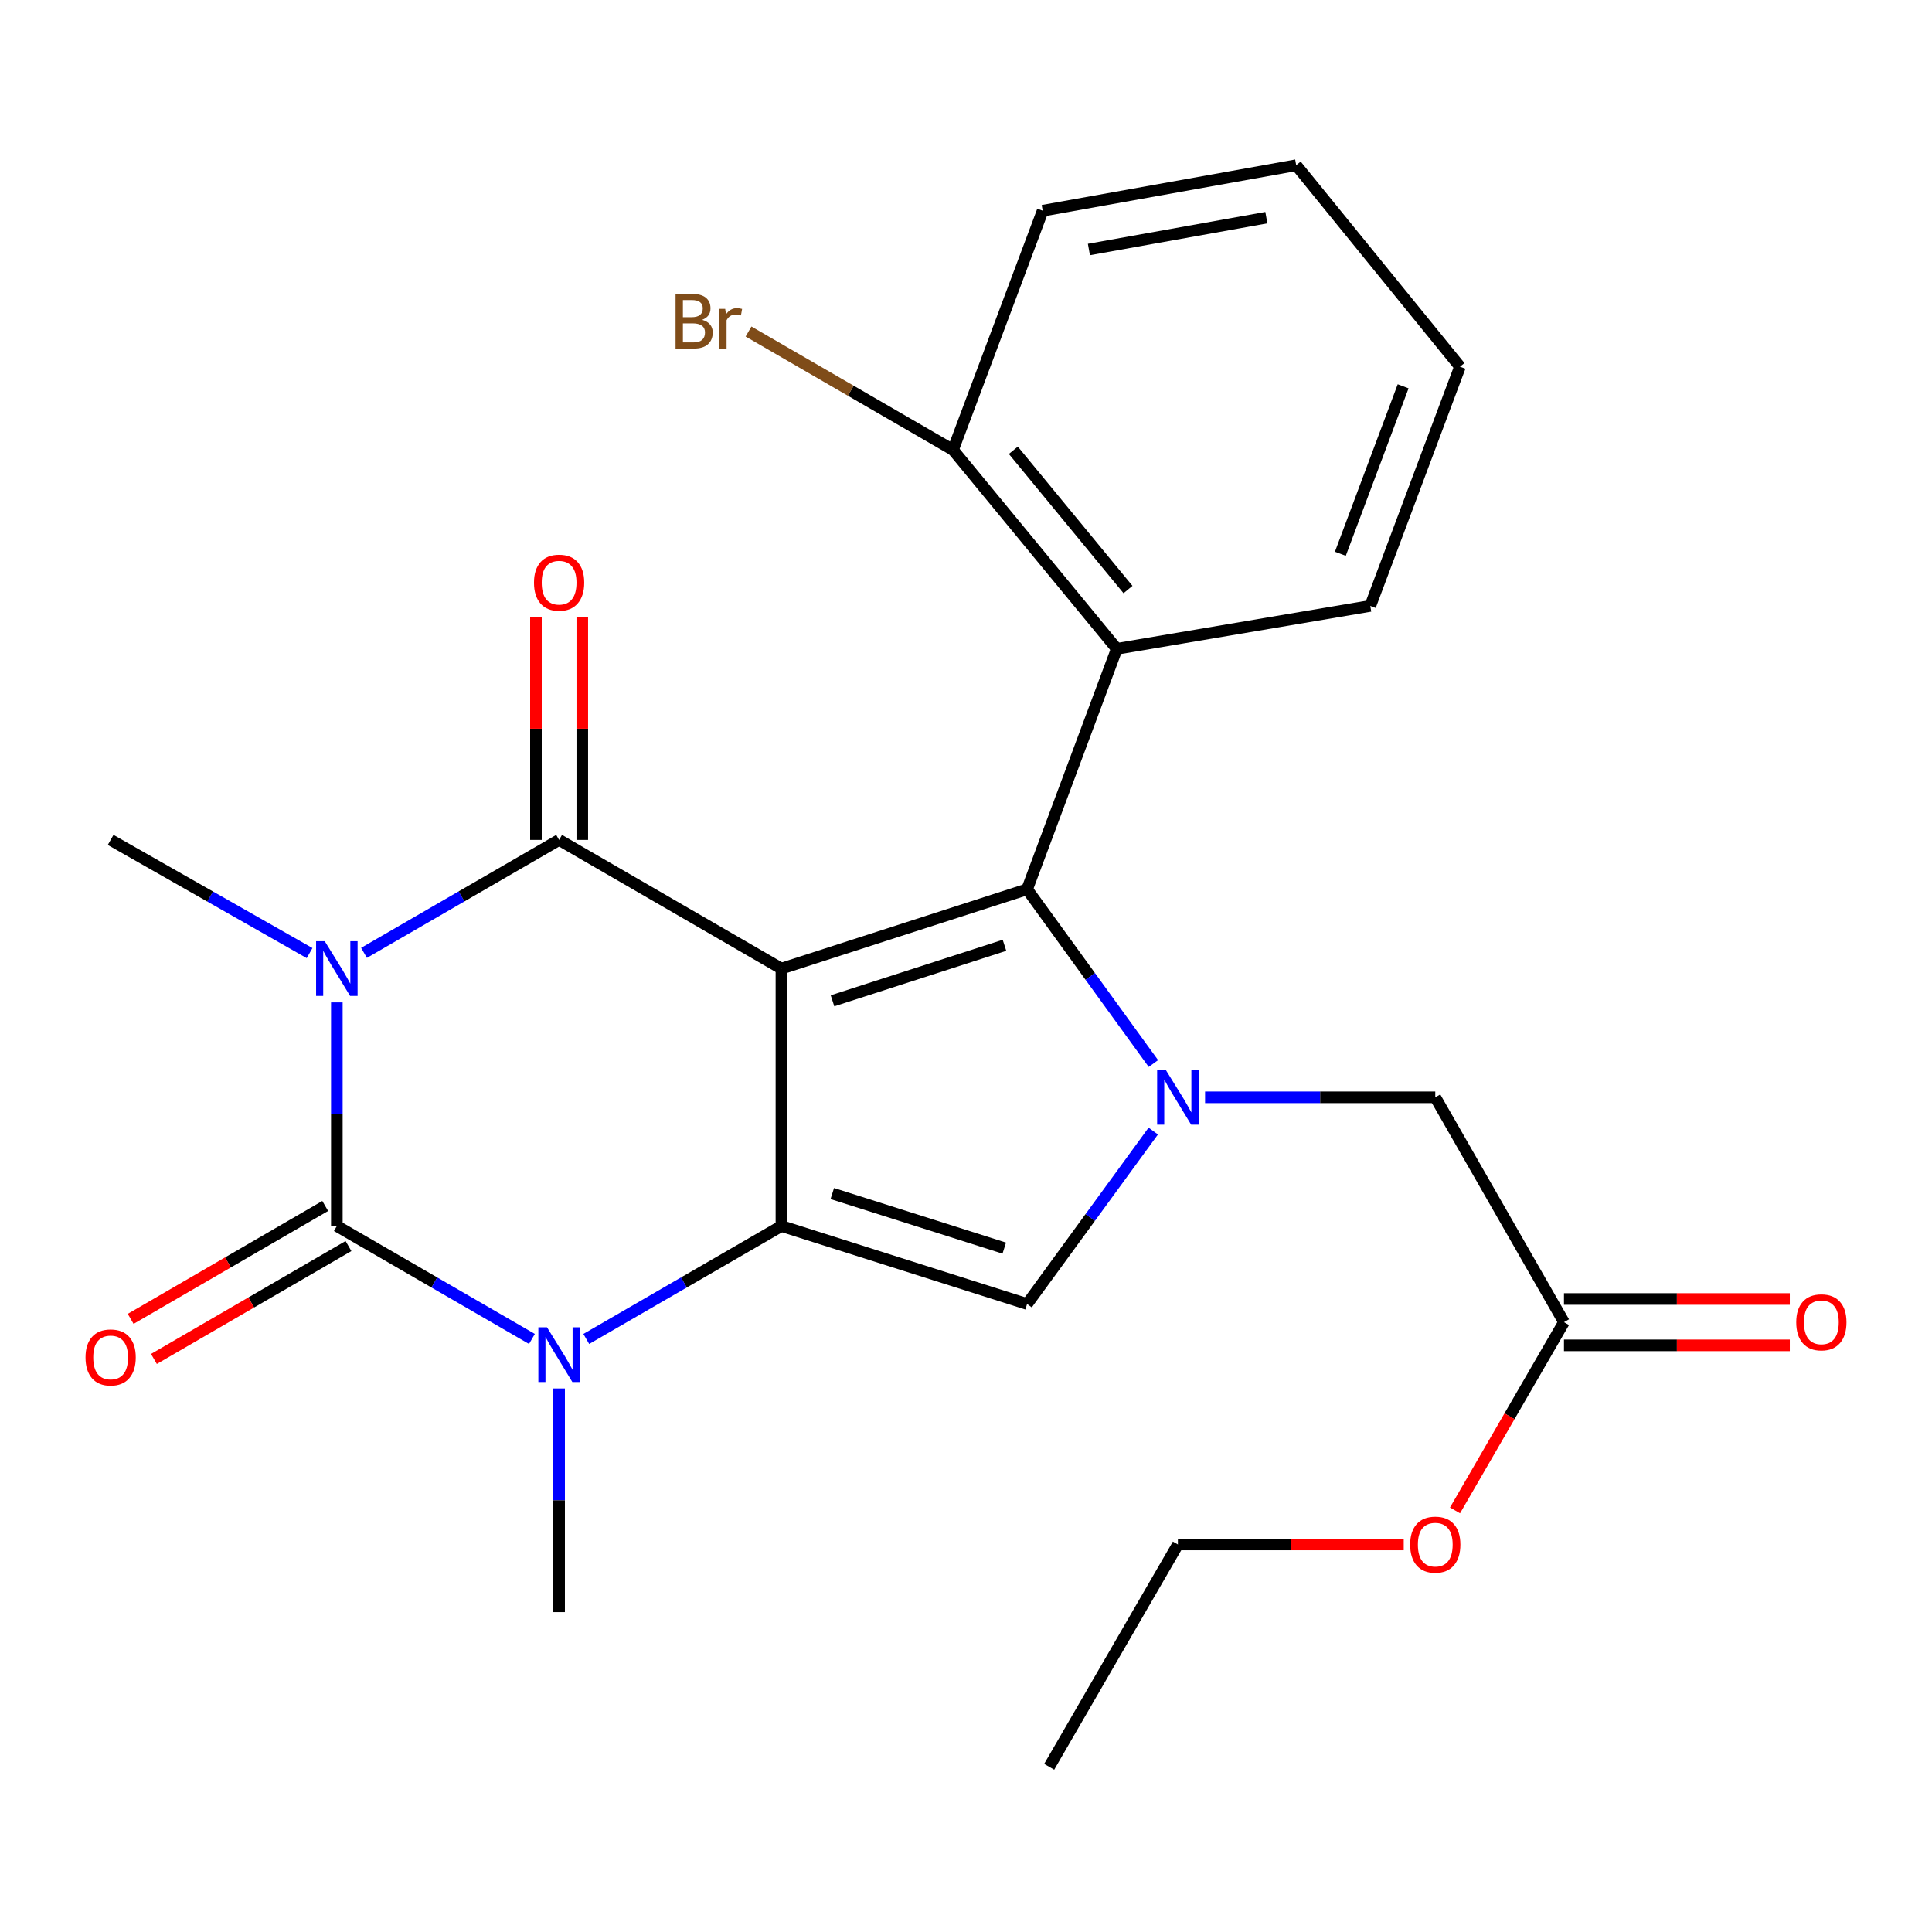 <?xml version='1.0' encoding='iso-8859-1'?>
<svg version='1.1' baseProfile='full'
              xmlns='http://www.w3.org/2000/svg'
                      xmlns:rdkit='http://www.rdkit.org/xml'
                      xmlns:xlink='http://www.w3.org/1999/xlink'
                  xml:space='preserve'
width='1000px' height='1000px' viewBox='0 0 1000 1000'>
<!-- END OF HEADER -->
<rect style='opacity:1.0;fill:#FFFFFF;stroke:none' width='1000' height='1000' x='0' y='0'> </rect>
<path class='bond-1' d='M 404.465,501.346 L 404.465,634.581' style='fill:none;fill-rule:evenodd;stroke:#000000;stroke-width:6px;stroke-linecap:butt;stroke-linejoin:miter;stroke-opacity:1' />
<path class='bond-2' d='M 404.465,501.346 L 289.393,434.742' style='fill:none;fill-rule:evenodd;stroke:#000000;stroke-width:6px;stroke-linecap:butt;stroke-linejoin:miter;stroke-opacity:1' />
<path class='bond-3' d='M 404.465,501.346 L 531.623,460.301' style='fill:none;fill-rule:evenodd;stroke:#000000;stroke-width:6px;stroke-linecap:butt;stroke-linejoin:miter;stroke-opacity:1' />
<path class='bond-3' d='M 430.907,518.017 L 519.918,489.285' style='fill:none;fill-rule:evenodd;stroke:#000000;stroke-width:6px;stroke-linecap:butt;stroke-linejoin:miter;stroke-opacity:1' />
<path class='bond-0' d='M 188.412,493.204 L 238.903,463.973' style='fill:none;fill-rule:evenodd;stroke:#0000FF;stroke-width:6px;stroke-linecap:butt;stroke-linejoin:miter;stroke-opacity:1' />
<path class='bond-0' d='M 238.903,463.973 L 289.393,434.742' style='fill:none;fill-rule:evenodd;stroke:#000000;stroke-width:6px;stroke-linecap:butt;stroke-linejoin:miter;stroke-opacity:1' />
<path class='bond-4' d='M 174.349,518.837 L 174.349,576.709' style='fill:none;fill-rule:evenodd;stroke:#0000FF;stroke-width:6px;stroke-linecap:butt;stroke-linejoin:miter;stroke-opacity:1' />
<path class='bond-4' d='M 174.349,576.709 L 174.349,634.581' style='fill:none;fill-rule:evenodd;stroke:#000000;stroke-width:6px;stroke-linecap:butt;stroke-linejoin:miter;stroke-opacity:1' />
<path class='bond-15' d='M 160.241,493.321 L 108.753,464.031' style='fill:none;fill-rule:evenodd;stroke:#0000FF;stroke-width:6px;stroke-linecap:butt;stroke-linejoin:miter;stroke-opacity:1' />
<path class='bond-15' d='M 108.753,464.031 L 57.265,434.742' style='fill:none;fill-rule:evenodd;stroke:#000000;stroke-width:6px;stroke-linecap:butt;stroke-linejoin:miter;stroke-opacity:1' />
<path class='bond-5' d='M 404.465,634.581 L 353.961,663.813' style='fill:none;fill-rule:evenodd;stroke:#000000;stroke-width:6px;stroke-linecap:butt;stroke-linejoin:miter;stroke-opacity:1' />
<path class='bond-5' d='M 353.961,663.813 L 303.457,693.045' style='fill:none;fill-rule:evenodd;stroke:#0000FF;stroke-width:6px;stroke-linecap:butt;stroke-linejoin:miter;stroke-opacity:1' />
<path class='bond-7' d='M 404.465,634.581 L 531.623,674.946' style='fill:none;fill-rule:evenodd;stroke:#000000;stroke-width:6px;stroke-linecap:butt;stroke-linejoin:miter;stroke-opacity:1' />
<path class='bond-7' d='M 430.796,617.773 L 519.807,646.028' style='fill:none;fill-rule:evenodd;stroke:#000000;stroke-width:6px;stroke-linecap:butt;stroke-linejoin:miter;stroke-opacity:1' />
<path class='bond-11' d='M 301.387,434.742 L 301.387,377.17' style='fill:none;fill-rule:evenodd;stroke:#000000;stroke-width:6px;stroke-linecap:butt;stroke-linejoin:miter;stroke-opacity:1' />
<path class='bond-11' d='M 301.387,377.17 L 301.387,319.598' style='fill:none;fill-rule:evenodd;stroke:#FF0000;stroke-width:6px;stroke-linecap:butt;stroke-linejoin:miter;stroke-opacity:1' />
<path class='bond-11' d='M 277.4,434.742 L 277.4,377.17' style='fill:none;fill-rule:evenodd;stroke:#000000;stroke-width:6px;stroke-linecap:butt;stroke-linejoin:miter;stroke-opacity:1' />
<path class='bond-11' d='M 277.4,377.17 L 277.4,319.598' style='fill:none;fill-rule:evenodd;stroke:#FF0000;stroke-width:6px;stroke-linecap:butt;stroke-linejoin:miter;stroke-opacity:1' />
<path class='bond-6' d='M 531.623,460.301 L 564.311,505.39' style='fill:none;fill-rule:evenodd;stroke:#000000;stroke-width:6px;stroke-linecap:butt;stroke-linejoin:miter;stroke-opacity:1' />
<path class='bond-6' d='M 564.311,505.39 L 596.999,550.479' style='fill:none;fill-rule:evenodd;stroke:#0000FF;stroke-width:6px;stroke-linecap:butt;stroke-linejoin:miter;stroke-opacity:1' />
<path class='bond-8' d='M 531.623,460.301 L 578.051,335.835' style='fill:none;fill-rule:evenodd;stroke:#000000;stroke-width:6px;stroke-linecap:butt;stroke-linejoin:miter;stroke-opacity:1' />
<path class='bond-10' d='M 168.328,624.208 L 117.979,653.428' style='fill:none;fill-rule:evenodd;stroke:#000000;stroke-width:6px;stroke-linecap:butt;stroke-linejoin:miter;stroke-opacity:1' />
<path class='bond-10' d='M 117.979,653.428 L 67.629,682.649' style='fill:none;fill-rule:evenodd;stroke:#FF0000;stroke-width:6px;stroke-linecap:butt;stroke-linejoin:miter;stroke-opacity:1' />
<path class='bond-10' d='M 180.369,644.954 L 130.019,674.175' style='fill:none;fill-rule:evenodd;stroke:#000000;stroke-width:6px;stroke-linecap:butt;stroke-linejoin:miter;stroke-opacity:1' />
<path class='bond-10' d='M 130.019,674.175 L 79.669,703.395' style='fill:none;fill-rule:evenodd;stroke:#FF0000;stroke-width:6px;stroke-linecap:butt;stroke-linejoin:miter;stroke-opacity:1' />
<path class='bond-26' d='M 174.349,634.581 L 224.839,663.812' style='fill:none;fill-rule:evenodd;stroke:#000000;stroke-width:6px;stroke-linecap:butt;stroke-linejoin:miter;stroke-opacity:1' />
<path class='bond-26' d='M 224.839,663.812 L 275.33,693.043' style='fill:none;fill-rule:evenodd;stroke:#0000FF;stroke-width:6px;stroke-linecap:butt;stroke-linejoin:miter;stroke-opacity:1' />
<path class='bond-16' d='M 289.393,718.676 L 289.393,776.548' style='fill:none;fill-rule:evenodd;stroke:#0000FF;stroke-width:6px;stroke-linecap:butt;stroke-linejoin:miter;stroke-opacity:1' />
<path class='bond-16' d='M 289.393,776.548 L 289.393,834.42' style='fill:none;fill-rule:evenodd;stroke:#000000;stroke-width:6px;stroke-linecap:butt;stroke-linejoin:miter;stroke-opacity:1' />
<path class='bond-9' d='M 623.745,567.963 L 683.32,567.963' style='fill:none;fill-rule:evenodd;stroke:#0000FF;stroke-width:6px;stroke-linecap:butt;stroke-linejoin:miter;stroke-opacity:1' />
<path class='bond-9' d='M 683.32,567.963 L 742.896,567.963' style='fill:none;fill-rule:evenodd;stroke:#000000;stroke-width:6px;stroke-linecap:butt;stroke-linejoin:miter;stroke-opacity:1' />
<path class='bond-25' d='M 596.928,585.434 L 564.276,630.19' style='fill:none;fill-rule:evenodd;stroke:#0000FF;stroke-width:6px;stroke-linecap:butt;stroke-linejoin:miter;stroke-opacity:1' />
<path class='bond-25' d='M 564.276,630.19 L 531.623,674.946' style='fill:none;fill-rule:evenodd;stroke:#000000;stroke-width:6px;stroke-linecap:butt;stroke-linejoin:miter;stroke-opacity:1' />
<path class='bond-13' d='M 578.051,335.835 L 493.27,232.877' style='fill:none;fill-rule:evenodd;stroke:#000000;stroke-width:6px;stroke-linecap:butt;stroke-linejoin:miter;stroke-opacity:1' />
<path class='bond-13' d='M 583.851,305.143 L 524.504,233.073' style='fill:none;fill-rule:evenodd;stroke:#000000;stroke-width:6px;stroke-linecap:butt;stroke-linejoin:miter;stroke-opacity:1' />
<path class='bond-19' d='M 578.051,335.835 L 709.261,313.62' style='fill:none;fill-rule:evenodd;stroke:#000000;stroke-width:6px;stroke-linecap:butt;stroke-linejoin:miter;stroke-opacity:1' />
<path class='bond-12' d='M 742.896,567.963 L 809.513,684.354' style='fill:none;fill-rule:evenodd;stroke:#000000;stroke-width:6px;stroke-linecap:butt;stroke-linejoin:miter;stroke-opacity:1' />
<path class='bond-14' d='M 809.513,696.348 L 867.959,696.348' style='fill:none;fill-rule:evenodd;stroke:#000000;stroke-width:6px;stroke-linecap:butt;stroke-linejoin:miter;stroke-opacity:1' />
<path class='bond-14' d='M 867.959,696.348 L 926.405,696.348' style='fill:none;fill-rule:evenodd;stroke:#FF0000;stroke-width:6px;stroke-linecap:butt;stroke-linejoin:miter;stroke-opacity:1' />
<path class='bond-14' d='M 809.513,672.361 L 867.959,672.361' style='fill:none;fill-rule:evenodd;stroke:#000000;stroke-width:6px;stroke-linecap:butt;stroke-linejoin:miter;stroke-opacity:1' />
<path class='bond-14' d='M 867.959,672.361 L 926.405,672.361' style='fill:none;fill-rule:evenodd;stroke:#FF0000;stroke-width:6px;stroke-linecap:butt;stroke-linejoin:miter;stroke-opacity:1' />
<path class='bond-18' d='M 809.513,684.354 L 781.312,733.061' style='fill:none;fill-rule:evenodd;stroke:#000000;stroke-width:6px;stroke-linecap:butt;stroke-linejoin:miter;stroke-opacity:1' />
<path class='bond-18' d='M 781.312,733.061 L 753.112,781.768' style='fill:none;fill-rule:evenodd;stroke:#FF0000;stroke-width:6px;stroke-linecap:butt;stroke-linejoin:miter;stroke-opacity:1' />
<path class='bond-17' d='M 493.27,232.877 L 440.353,202.239' style='fill:none;fill-rule:evenodd;stroke:#000000;stroke-width:6px;stroke-linecap:butt;stroke-linejoin:miter;stroke-opacity:1' />
<path class='bond-17' d='M 440.353,202.239 L 387.436,171.6' style='fill:none;fill-rule:evenodd;stroke:#7F4C19;stroke-width:6px;stroke-linecap:butt;stroke-linejoin:miter;stroke-opacity:1' />
<path class='bond-20' d='M 493.27,232.877 L 539.699,109.064' style='fill:none;fill-rule:evenodd;stroke:#000000;stroke-width:6px;stroke-linecap:butt;stroke-linejoin:miter;stroke-opacity:1' />
<path class='bond-21' d='M 726.565,799.412 L 668.12,799.412' style='fill:none;fill-rule:evenodd;stroke:#FF0000;stroke-width:6px;stroke-linecap:butt;stroke-linejoin:miter;stroke-opacity:1' />
<path class='bond-21' d='M 668.12,799.412 L 609.674,799.412' style='fill:none;fill-rule:evenodd;stroke:#000000;stroke-width:6px;stroke-linecap:butt;stroke-linejoin:miter;stroke-opacity:1' />
<path class='bond-22' d='M 709.261,313.62 L 755.689,189.807' style='fill:none;fill-rule:evenodd;stroke:#000000;stroke-width:6px;stroke-linecap:butt;stroke-linejoin:miter;stroke-opacity:1' />
<path class='bond-22' d='M 693.765,286.626 L 726.265,199.957' style='fill:none;fill-rule:evenodd;stroke:#000000;stroke-width:6px;stroke-linecap:butt;stroke-linejoin:miter;stroke-opacity:1' />
<path class='bond-27' d='M 539.699,109.064 L 670.908,85.516' style='fill:none;fill-rule:evenodd;stroke:#000000;stroke-width:6px;stroke-linecap:butt;stroke-linejoin:miter;stroke-opacity:1' />
<path class='bond-27' d='M 563.617,129.142 L 655.464,112.658' style='fill:none;fill-rule:evenodd;stroke:#000000;stroke-width:6px;stroke-linecap:butt;stroke-linejoin:miter;stroke-opacity:1' />
<path class='bond-23' d='M 609.674,799.412 L 543.057,914.484' style='fill:none;fill-rule:evenodd;stroke:#000000;stroke-width:6px;stroke-linecap:butt;stroke-linejoin:miter;stroke-opacity:1' />
<path class='bond-24' d='M 755.689,189.807 L 670.908,85.516' style='fill:none;fill-rule:evenodd;stroke:#000000;stroke-width:6px;stroke-linecap:butt;stroke-linejoin:miter;stroke-opacity:1' />
<path  class='atom-1' d='M 168.089 487.186
L 177.369 502.186
Q 178.289 503.666, 179.769 506.346
Q 181.249 509.026, 181.329 509.186
L 181.329 487.186
L 185.089 487.186
L 185.089 515.506
L 181.209 515.506
L 171.249 499.106
Q 170.089 497.186, 168.849 494.986
Q 167.649 492.786, 167.289 492.106
L 167.289 515.506
L 163.609 515.506
L 163.609 487.186
L 168.089 487.186
' fill='#0000FF'/>
<path  class='atom-6' d='M 283.133 687.025
L 292.413 702.025
Q 293.333 703.505, 294.813 706.185
Q 296.293 708.865, 296.373 709.025
L 296.373 687.025
L 300.133 687.025
L 300.133 715.345
L 296.253 715.345
L 286.293 698.945
Q 285.133 697.025, 283.893 694.825
Q 282.693 692.625, 282.333 691.945
L 282.333 715.345
L 278.653 715.345
L 278.653 687.025
L 283.133 687.025
' fill='#0000FF'/>
<path  class='atom-7' d='M 603.414 553.803
L 612.694 568.803
Q 613.614 570.283, 615.094 572.963
Q 616.574 575.643, 616.654 575.803
L 616.654 553.803
L 620.414 553.803
L 620.414 582.123
L 616.534 582.123
L 606.574 565.723
Q 605.414 563.803, 604.174 561.603
Q 602.974 559.403, 602.614 558.723
L 602.614 582.123
L 598.934 582.123
L 598.934 553.803
L 603.414 553.803
' fill='#0000FF'/>
<path  class='atom-11' d='M 44.265 702.611
Q 44.265 695.811, 47.625 692.011
Q 50.985 688.211, 57.265 688.211
Q 63.545 688.211, 66.905 692.011
Q 70.265 695.811, 70.265 702.611
Q 70.265 709.491, 66.865 713.411
Q 63.465 717.291, 57.265 717.291
Q 51.025 717.291, 47.625 713.411
Q 44.265 709.531, 44.265 702.611
M 57.265 714.091
Q 61.585 714.091, 63.905 711.211
Q 66.265 708.291, 66.265 702.611
Q 66.265 697.051, 63.905 694.251
Q 61.585 691.411, 57.265 691.411
Q 52.945 691.411, 50.585 694.211
Q 48.265 697.011, 48.265 702.611
Q 48.265 708.331, 50.585 711.211
Q 52.945 714.091, 57.265 714.091
' fill='#FF0000'/>
<path  class='atom-12' d='M 276.393 301.587
Q 276.393 294.787, 279.753 290.987
Q 283.113 287.187, 289.393 287.187
Q 295.673 287.187, 299.033 290.987
Q 302.393 294.787, 302.393 301.587
Q 302.393 308.467, 298.993 312.387
Q 295.593 316.267, 289.393 316.267
Q 283.153 316.267, 279.753 312.387
Q 276.393 308.507, 276.393 301.587
M 289.393 313.067
Q 293.713 313.067, 296.033 310.187
Q 298.393 307.267, 298.393 301.587
Q 298.393 296.027, 296.033 293.227
Q 293.713 290.387, 289.393 290.387
Q 285.073 290.387, 282.713 293.187
Q 280.393 295.987, 280.393 301.587
Q 280.393 307.307, 282.713 310.187
Q 285.073 313.067, 289.393 313.067
' fill='#FF0000'/>
<path  class='atom-15' d='M 929.735 684.434
Q 929.735 677.634, 933.095 673.834
Q 936.455 670.034, 942.735 670.034
Q 949.015 670.034, 952.375 673.834
Q 955.735 677.634, 955.735 684.434
Q 955.735 691.314, 952.335 695.234
Q 948.935 699.114, 942.735 699.114
Q 936.495 699.114, 933.095 695.234
Q 929.735 691.354, 929.735 684.434
M 942.735 695.914
Q 947.055 695.914, 949.375 693.034
Q 951.735 690.114, 951.735 684.434
Q 951.735 678.874, 949.375 676.074
Q 947.055 673.234, 942.735 673.234
Q 938.415 673.234, 936.055 676.034
Q 933.735 678.834, 933.735 684.434
Q 933.735 690.154, 936.055 693.034
Q 938.415 695.914, 942.735 695.914
' fill='#FF0000'/>
<path  class='atom-18' d='M 363.432 165.54
Q 366.152 166.3, 367.512 167.98
Q 368.912 169.62, 368.912 172.06
Q 368.912 175.98, 366.392 178.22
Q 363.912 180.42, 359.192 180.42
L 349.672 180.42
L 349.672 152.1
L 358.032 152.1
Q 362.872 152.1, 365.312 154.06
Q 367.752 156.02, 367.752 159.62
Q 367.752 163.9, 363.432 165.54
M 353.472 155.3
L 353.472 164.18
L 358.032 164.18
Q 360.832 164.18, 362.272 163.06
Q 363.752 161.9, 363.752 159.62
Q 363.752 155.3, 358.032 155.3
L 353.472 155.3
M 359.192 177.22
Q 361.952 177.22, 363.432 175.9
Q 364.912 174.58, 364.912 172.06
Q 364.912 169.74, 363.272 168.58
Q 361.672 167.38, 358.592 167.38
L 353.472 167.38
L 353.472 177.22
L 359.192 177.22
' fill='#7F4C19'/>
<path  class='atom-18' d='M 375.352 159.86
L 375.792 162.7
Q 377.952 159.5, 381.472 159.5
Q 382.592 159.5, 384.112 159.9
L 383.512 163.26
Q 381.792 162.86, 380.832 162.86
Q 379.152 162.86, 378.032 163.54
Q 376.952 164.18, 376.072 165.74
L 376.072 180.42
L 372.312 180.42
L 372.312 159.86
L 375.352 159.86
' fill='#7F4C19'/>
<path  class='atom-19' d='M 729.896 799.492
Q 729.896 792.692, 733.256 788.892
Q 736.616 785.092, 742.896 785.092
Q 749.176 785.092, 752.536 788.892
Q 755.896 792.692, 755.896 799.492
Q 755.896 806.372, 752.496 810.292
Q 749.096 814.172, 742.896 814.172
Q 736.656 814.172, 733.256 810.292
Q 729.896 806.412, 729.896 799.492
M 742.896 810.972
Q 747.216 810.972, 749.536 808.092
Q 751.896 805.172, 751.896 799.492
Q 751.896 793.932, 749.536 791.132
Q 747.216 788.292, 742.896 788.292
Q 738.576 788.292, 736.216 791.092
Q 733.896 793.892, 733.896 799.492
Q 733.896 805.212, 736.216 808.092
Q 738.576 810.972, 742.896 810.972
' fill='#FF0000'/>
</svg>
